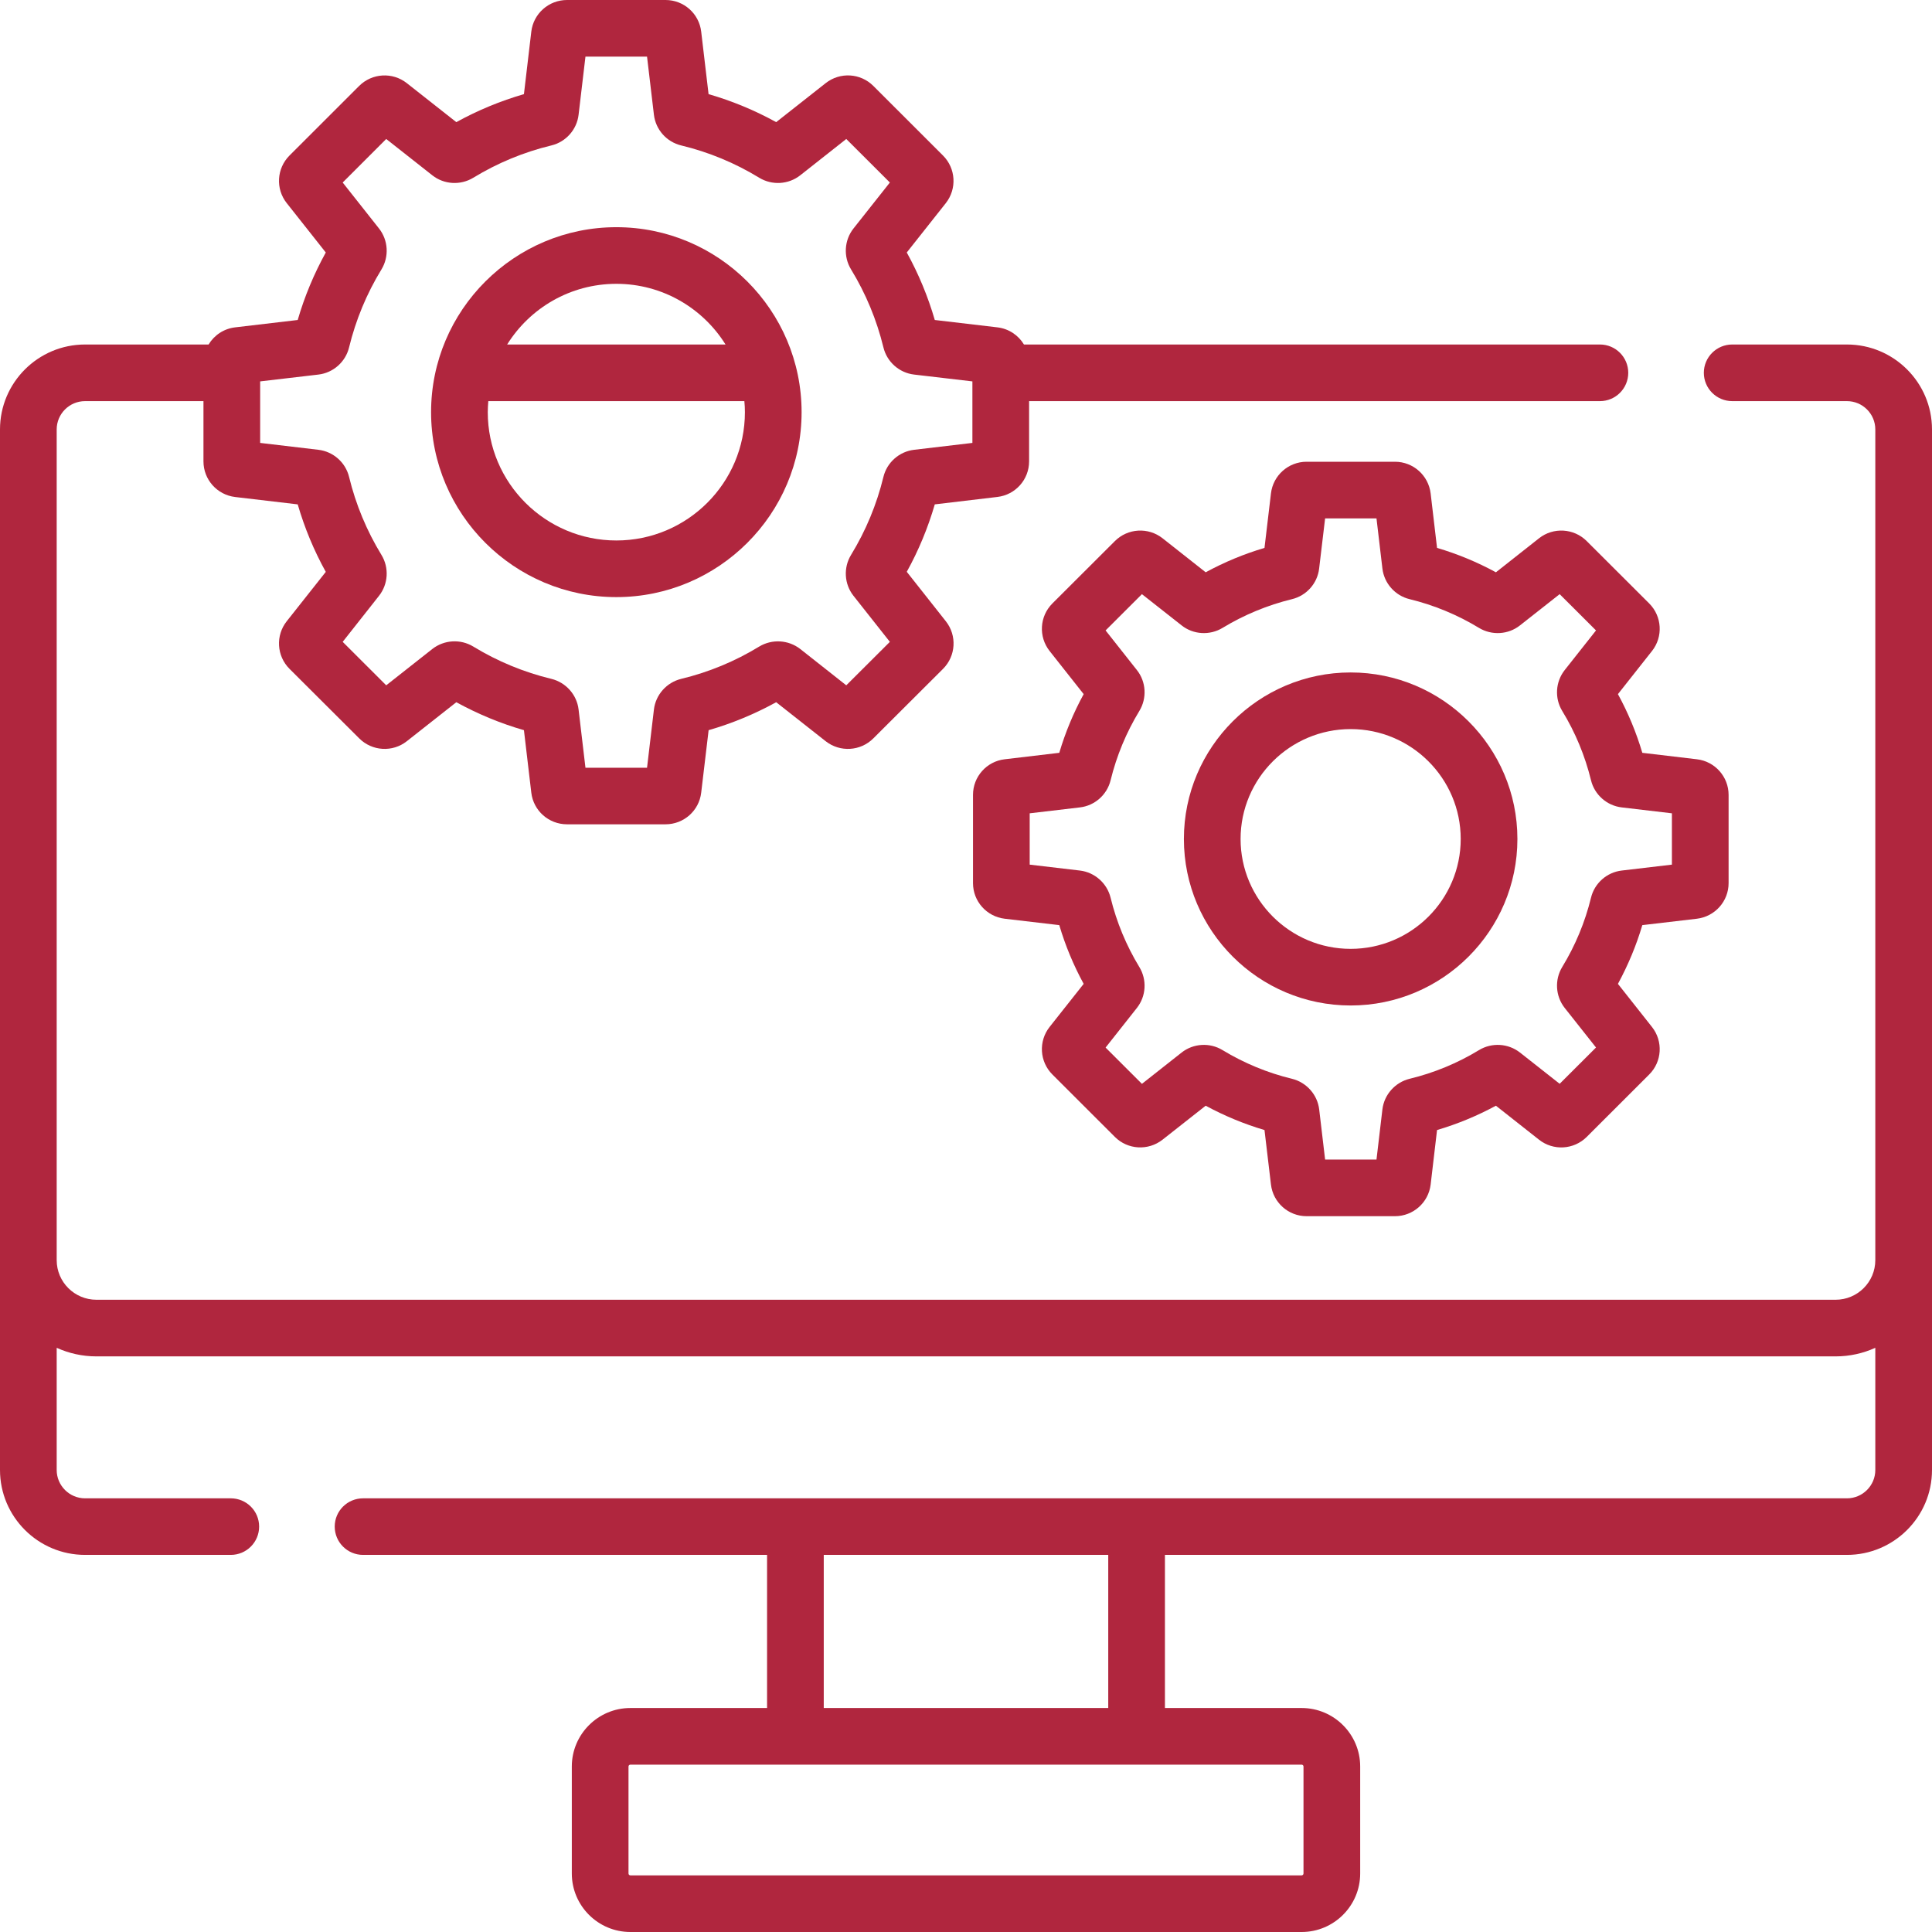 <svg width="32" height="32" viewBox="0 0 32 32" fill="none" xmlns="http://www.w3.org/2000/svg">
<path d="M30.591 5.706H28.691C28.432 5.706 28.221 5.916 28.221 6.175C28.221 6.434 28.432 6.644 28.691 6.644H30.591C30.85 6.644 31.061 6.854 31.061 7.113V20.872C31.061 21.234 30.766 21.528 30.403 21.528H1.597C1.234 21.528 0.939 21.234 0.939 20.872V7.113C0.939 6.854 1.15 6.644 1.409 6.644H3.37V7.642C3.37 7.943 3.595 8.196 3.895 8.232L4.931 8.354C5.044 8.742 5.199 9.117 5.396 9.472L4.749 10.29C4.562 10.526 4.582 10.865 4.795 11.078L5.95 12.23C6.163 12.443 6.502 12.463 6.738 12.277L7.558 11.631C7.914 11.826 8.289 11.982 8.678 12.094L8.8 13.129C8.835 13.428 9.089 13.653 9.391 13.653H11.024C11.325 13.653 11.579 13.428 11.614 13.129L11.737 12.094C12.126 11.982 12.501 11.826 12.856 11.631L13.676 12.277C13.913 12.463 14.252 12.443 14.465 12.23L15.62 11.078C15.833 10.865 15.853 10.526 15.666 10.29L15.019 9.471C15.215 9.117 15.37 8.742 15.483 8.354L16.52 8.231C16.819 8.196 17.045 7.943 17.045 7.642V6.644H26.5C26.759 6.644 26.969 6.434 26.969 6.175C26.969 5.916 26.759 5.706 26.5 5.706H16.96C16.868 5.553 16.709 5.444 16.52 5.422L15.483 5.3C15.37 4.911 15.215 4.537 15.019 4.182L15.666 3.364C15.852 3.127 15.832 2.789 15.619 2.576L14.465 1.423C14.252 1.21 13.913 1.19 13.676 1.377L12.856 2.023C12.501 1.827 12.126 1.672 11.736 1.559L11.614 0.524C11.579 0.225 11.325 0 11.024 0H9.391C9.089 0 8.835 0.226 8.8 0.524L8.678 1.559C8.289 1.672 7.914 1.827 7.558 2.023L6.738 1.377C6.502 1.191 6.163 1.21 5.949 1.423L4.795 2.576C4.582 2.789 4.562 3.128 4.749 3.364L5.396 4.182C5.2 4.537 5.044 4.911 4.931 5.3L3.895 5.422C3.706 5.444 3.547 5.553 3.455 5.706H1.409C0.632 5.706 0 6.337 0 7.113V24.348C0 25.123 0.632 25.754 1.409 25.754H3.822C4.082 25.754 4.292 25.544 4.292 25.285C4.292 25.026 4.082 24.817 3.822 24.817H1.409C1.15 24.817 0.939 24.606 0.939 24.348V22.324C1.14 22.415 1.362 22.466 1.597 22.466H30.403C30.638 22.466 30.86 22.415 31.061 22.324V24.348C31.061 24.606 30.85 24.817 30.591 24.817H6.014C5.754 24.817 5.544 25.026 5.544 25.285C5.544 25.544 5.754 25.754 6.014 25.754H12.705V28.29H10.441C9.906 28.29 9.471 28.725 9.471 29.259V31.031C9.471 31.565 9.906 32 10.441 32H21.559C22.094 32 22.529 31.565 22.529 31.031V29.259C22.529 28.725 22.094 28.29 21.559 28.29H19.295V25.754H30.591C31.368 25.754 32 25.123 32 24.348V7.113C32 6.337 31.368 5.706 30.591 5.706ZM4.309 6.317L5.274 6.204C5.52 6.175 5.724 5.994 5.782 5.753C5.893 5.298 6.073 4.863 6.318 4.463C6.447 4.251 6.431 3.979 6.278 3.785L5.676 3.023L6.397 2.302L7.161 2.904C7.355 3.057 7.627 3.073 7.839 2.944C8.241 2.699 8.676 2.519 9.132 2.409C9.373 2.351 9.554 2.147 9.583 1.902L9.697 0.938H10.717L10.831 1.901C10.86 2.147 11.041 2.351 11.283 2.409C11.739 2.519 12.174 2.699 12.575 2.944C12.787 3.073 13.059 3.057 13.254 2.904L14.017 2.302L14.739 3.023L14.136 3.785C13.983 3.979 13.967 4.251 14.096 4.462C14.341 4.863 14.521 5.298 14.632 5.753C14.69 5.994 14.894 6.175 15.14 6.204L16.106 6.317V7.336L15.14 7.45C14.894 7.479 14.69 7.66 14.632 7.9C14.521 8.356 14.341 8.79 14.096 9.191C13.967 9.402 13.983 9.674 14.136 9.868L14.739 10.631L14.017 11.351L13.254 10.749C13.059 10.597 12.787 10.581 12.575 10.709C12.174 10.954 11.739 11.134 11.283 11.244C11.041 11.303 10.86 11.507 10.831 11.752L10.717 12.716H9.697L9.583 11.751C9.554 11.506 9.373 11.303 9.132 11.244C8.676 11.134 8.241 10.954 7.839 10.709C7.627 10.58 7.355 10.597 7.161 10.749L6.397 11.351L5.676 10.631L6.278 9.868C6.431 9.674 6.447 9.402 6.318 9.191C6.073 8.79 5.893 8.356 5.782 7.9C5.724 7.66 5.52 7.479 5.274 7.45L4.309 7.336L4.309 6.317ZM21.59 29.259V31.031C21.59 31.048 21.576 31.062 21.559 31.062H10.441C10.424 31.062 10.41 31.048 10.41 31.031V29.259C10.41 29.242 10.424 29.228 10.441 29.228H21.559C21.576 29.228 21.59 29.242 21.59 29.259ZM18.356 28.29H13.644V25.754H18.356V28.29Z" fill="#B0263E"/>
<path d="M25.492 8.915L24.777 9.479C24.467 9.31 24.141 9.175 23.802 9.075L23.696 8.173C23.66 7.874 23.407 7.648 23.105 7.648H21.641C21.34 7.648 21.086 7.874 21.051 8.173L20.944 9.075C20.606 9.175 20.28 9.31 19.97 9.479L19.255 8.915C19.018 8.729 18.679 8.749 18.466 8.962L17.431 9.995C17.218 10.208 17.198 10.546 17.385 10.783L17.949 11.497C17.78 11.806 17.645 12.132 17.545 12.469L16.64 12.576C16.341 12.611 16.116 12.865 16.116 13.165V14.627C16.116 14.928 16.341 15.181 16.641 15.217L17.545 15.323C17.645 15.661 17.78 15.986 17.949 16.296L17.385 17.009C17.198 17.246 17.218 17.584 17.431 17.797L18.466 18.831C18.679 19.044 19.018 19.063 19.255 18.877L19.97 18.314C20.28 18.482 20.606 18.617 20.944 18.717L21.051 19.619C21.086 19.918 21.34 20.144 21.641 20.144H23.105C23.406 20.144 23.66 19.919 23.696 19.62L23.802 18.717C24.14 18.617 24.467 18.482 24.777 18.314L25.491 18.877C25.728 19.064 26.067 19.044 26.281 18.831L27.316 17.797C27.529 17.585 27.549 17.246 27.362 17.01L26.798 16.296C26.966 15.986 27.102 15.661 27.202 15.323L28.106 15.217C28.405 15.181 28.631 14.928 28.631 14.627V13.166C28.631 12.865 28.405 12.611 28.106 12.576L27.202 12.469C27.102 12.132 26.967 11.806 26.798 11.497L27.362 10.783C27.549 10.547 27.529 10.208 27.316 9.995L26.281 8.962C26.068 8.749 25.728 8.729 25.492 8.915ZM25.875 11.775C26.093 12.132 26.253 12.519 26.352 12.923C26.41 13.163 26.614 13.344 26.86 13.373L27.692 13.471V14.321L26.86 14.419C26.614 14.448 26.41 14.629 26.352 14.869C26.253 15.274 26.093 15.66 25.875 16.017C25.747 16.228 25.763 16.5 25.916 16.694L26.435 17.35L25.833 17.951L25.175 17.433C24.981 17.281 24.709 17.264 24.497 17.393C24.14 17.61 23.753 17.77 23.348 17.868C23.107 17.927 22.926 18.131 22.897 18.375L22.799 19.206H21.948L21.85 18.376C21.821 18.131 21.64 17.927 21.399 17.868C20.994 17.77 20.607 17.61 20.249 17.393C20.038 17.264 19.765 17.281 19.572 17.433L18.914 17.952L18.312 17.351L18.831 16.694C18.984 16.5 19 16.229 18.871 16.017C18.654 15.66 18.494 15.274 18.395 14.869C18.336 14.629 18.132 14.448 17.887 14.419L17.055 14.321V13.471L17.887 13.373C18.132 13.345 18.336 13.164 18.395 12.924C18.494 12.519 18.654 12.133 18.871 11.776C19 11.564 18.984 11.292 18.831 11.099L18.312 10.442L18.914 9.841L19.572 10.359C19.765 10.512 20.038 10.528 20.249 10.4C20.607 10.183 20.994 10.023 21.399 9.924C21.64 9.866 21.821 9.662 21.849 9.417L21.948 8.586H22.799L22.897 9.417C22.926 9.662 23.107 9.866 23.348 9.924C23.753 10.023 24.14 10.183 24.497 10.4C24.709 10.528 24.981 10.512 25.175 10.359L25.833 9.841L26.435 10.442L25.916 11.099C25.763 11.293 25.747 11.565 25.875 11.775Z" fill="#B0263E"/>
<path d="M10.209 9.89C11.9 9.89 13.277 8.516 13.277 6.827C13.277 5.137 11.9 3.763 10.209 3.763C8.517 3.763 7.14 5.137 7.14 6.827C7.14 8.516 8.517 9.89 10.209 9.89ZM10.209 8.952C9.035 8.952 8.079 7.999 8.079 6.827C8.079 6.765 8.083 6.704 8.088 6.644H12.329C12.335 6.704 12.338 6.765 12.338 6.827C12.338 7.999 11.383 8.952 10.209 8.952ZM10.209 4.701C10.971 4.701 11.641 5.103 12.017 5.706H8.4C8.776 5.103 9.446 4.701 10.209 4.701Z" fill="#B0263E"/>
<path d="M22.371 11.138C20.848 11.138 19.609 12.376 19.609 13.896C19.609 15.417 20.848 16.654 22.371 16.654C23.894 16.654 25.133 15.417 25.133 13.896C25.133 12.376 23.894 11.138 22.371 11.138ZM22.371 15.716C21.366 15.716 20.548 14.9 20.548 13.896C20.548 12.893 21.366 12.076 22.371 12.076C23.376 12.076 24.194 12.893 24.194 13.896C24.194 14.9 23.376 15.716 22.371 15.716Z" fill="#B0263E"/>
</svg>
